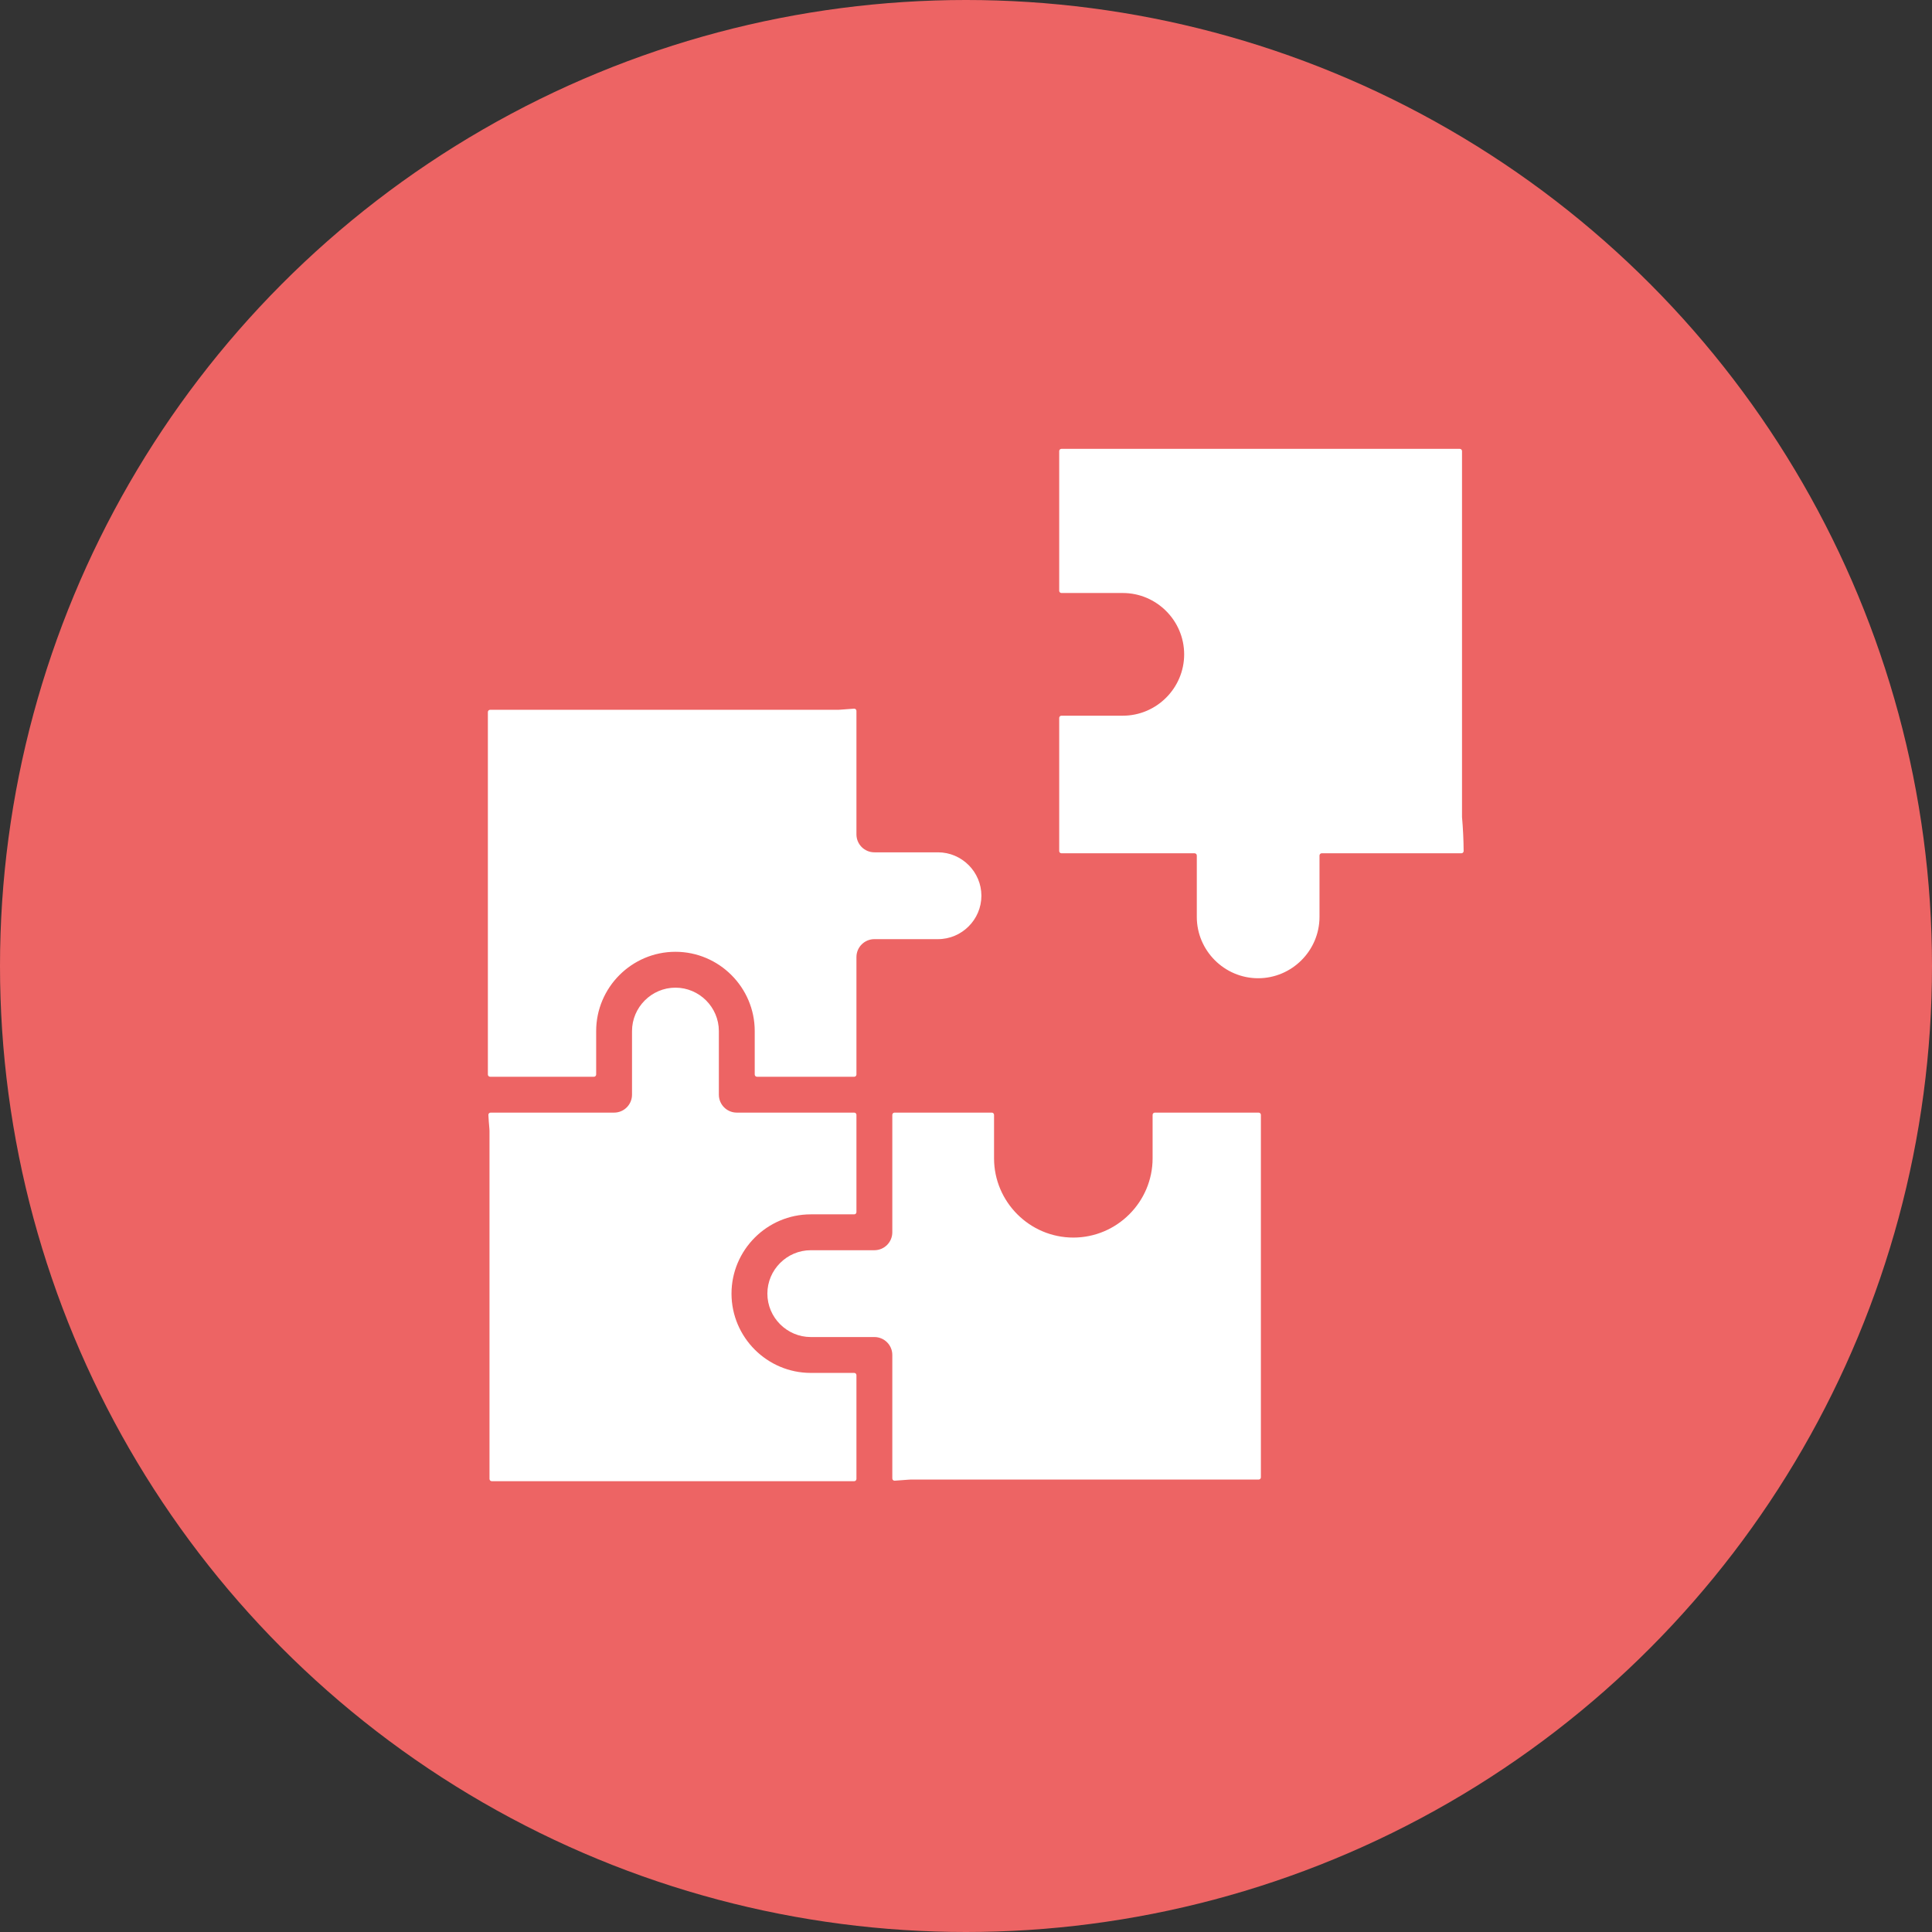 <svg width="99" height="99" viewBox="0 0 99 99" fill="none" xmlns="http://www.w3.org/2000/svg">
<rect x="0" y="0" width="99" height="99" fill="#333333" stroke="none"/>
<circle cx="49.5" cy="49.5" r="49.5" fill="#ED6464"/>
<path fill-rule="evenodd" clip-rule="evenodd" d="M64.611 57.128V75.701C64.611 75.765 64.559 75.816 64.496 75.816H46.657C46.623 75.816 46.59 75.818 46.558 75.822C46.557 75.822 46.556 75.822 46.556 75.822C46.295 75.845 46.058 75.862 45.846 75.874C45.813 75.876 45.784 75.865 45.76 75.843C45.737 75.82 45.724 75.792 45.724 75.76V69.432C45.724 68.924 45.313 68.513 44.806 68.513H41.546C40.935 68.513 40.38 68.262 39.976 67.859C39.572 67.455 39.322 66.899 39.322 66.288C39.322 65.677 39.572 65.121 39.976 64.718C40.38 64.314 40.935 64.064 41.546 64.064H44.806C45.313 64.064 45.724 63.652 45.724 63.145V57.128C45.724 57.065 45.776 57.013 45.839 57.013H50.822C50.886 57.013 50.937 57.065 50.937 57.128V59.353C50.937 60.471 51.394 61.487 52.13 62.223C52.865 62.959 53.881 63.416 55 63.416C56.118 63.416 57.133 62.959 57.869 62.223C58.605 61.487 59.062 60.471 59.062 59.353V57.128C59.062 57.065 59.114 57.013 59.177 57.013H64.496C64.559 57.013 64.611 57.065 64.611 57.128ZM74.918 41.878C74.917 41.875 74.917 41.872 74.917 41.868V23.115C74.917 23.052 74.865 23 74.802 23H54.391C54.328 23 54.276 23.052 54.276 23.115V30.272C54.276 30.335 54.328 30.387 54.391 30.387H57.535C59.264 30.387 60.679 31.801 60.679 33.53V33.53C60.679 35.259 59.264 36.674 57.535 36.674H54.391C54.328 36.674 54.276 36.725 54.276 36.788V43.609C54.276 43.673 54.328 43.724 54.391 43.724H61.212C61.275 43.724 61.327 43.776 61.327 43.839V46.983C61.327 48.712 62.741 50.127 64.47 50.127H64.47C66.199 50.127 67.614 48.712 67.614 46.983V43.839C67.614 43.776 67.665 43.724 67.728 43.724H74.885C74.917 43.724 74.944 43.713 74.967 43.69C74.989 43.668 75 43.64 75 43.609C74.996 43.026 74.968 42.449 74.918 41.878ZM25.115 55.175H30.434C30.497 55.175 30.549 55.123 30.549 55.06V52.835C30.549 51.717 31.006 50.701 31.741 49.965C32.477 49.229 33.493 48.772 34.611 48.772C35.729 48.772 36.745 49.229 37.481 49.965C38.217 50.701 38.674 51.717 38.674 52.835V55.06C38.674 55.123 38.725 55.175 38.789 55.175H43.772C43.835 55.175 43.886 55.123 43.886 55.06V49.043C43.886 48.536 44.298 48.124 44.805 48.124H48.065C48.675 48.124 49.231 47.874 49.635 47.47C50.039 47.067 50.289 46.511 50.289 45.9C50.289 45.289 50.039 44.733 49.635 44.329C49.231 43.926 48.675 43.675 48.065 43.675H44.805C44.298 43.675 43.886 43.264 43.886 42.756V36.428C43.886 36.396 43.874 36.368 43.85 36.345C43.827 36.322 43.798 36.312 43.765 36.314C43.553 36.326 43.316 36.343 43.055 36.366C43.054 36.366 43.054 36.366 43.053 36.366C43.021 36.37 42.988 36.372 42.954 36.372H25.115C25.052 36.372 25 36.423 25 36.486V55.06C25 55.123 25.052 55.175 25.115 55.175ZM43.772 70.351H41.546C40.428 70.351 39.412 69.894 38.676 69.158C37.941 68.422 37.484 67.406 37.484 66.288C37.484 65.17 37.941 64.154 38.676 63.418C39.412 62.682 40.428 62.226 41.546 62.226H43.772C43.835 62.226 43.886 62.174 43.886 62.111V57.128C43.886 57.065 43.835 57.013 43.772 57.013H37.755C37.247 57.013 36.836 56.602 36.836 56.094V52.835C36.836 52.224 36.585 51.668 36.182 51.264C35.778 50.861 35.222 50.61 34.611 50.61C34 50.61 33.444 50.861 33.041 51.264C32.637 51.668 32.386 52.224 32.386 52.835V56.094C32.386 56.602 31.975 57.013 31.468 57.013H25.14C25.108 57.013 25.079 57.025 25.057 57.049C25.034 57.073 25.024 57.102 25.026 57.134C25.037 57.346 25.055 57.584 25.078 57.844C25.078 57.845 25.078 57.846 25.078 57.846C25.082 57.879 25.083 57.912 25.083 57.945V75.784C25.083 75.848 25.135 75.899 25.198 75.899H43.772C43.835 75.899 43.886 75.848 43.886 75.784V70.466C43.886 70.402 43.835 70.351 43.772 70.351Z" fill="white"/>
</svg>
